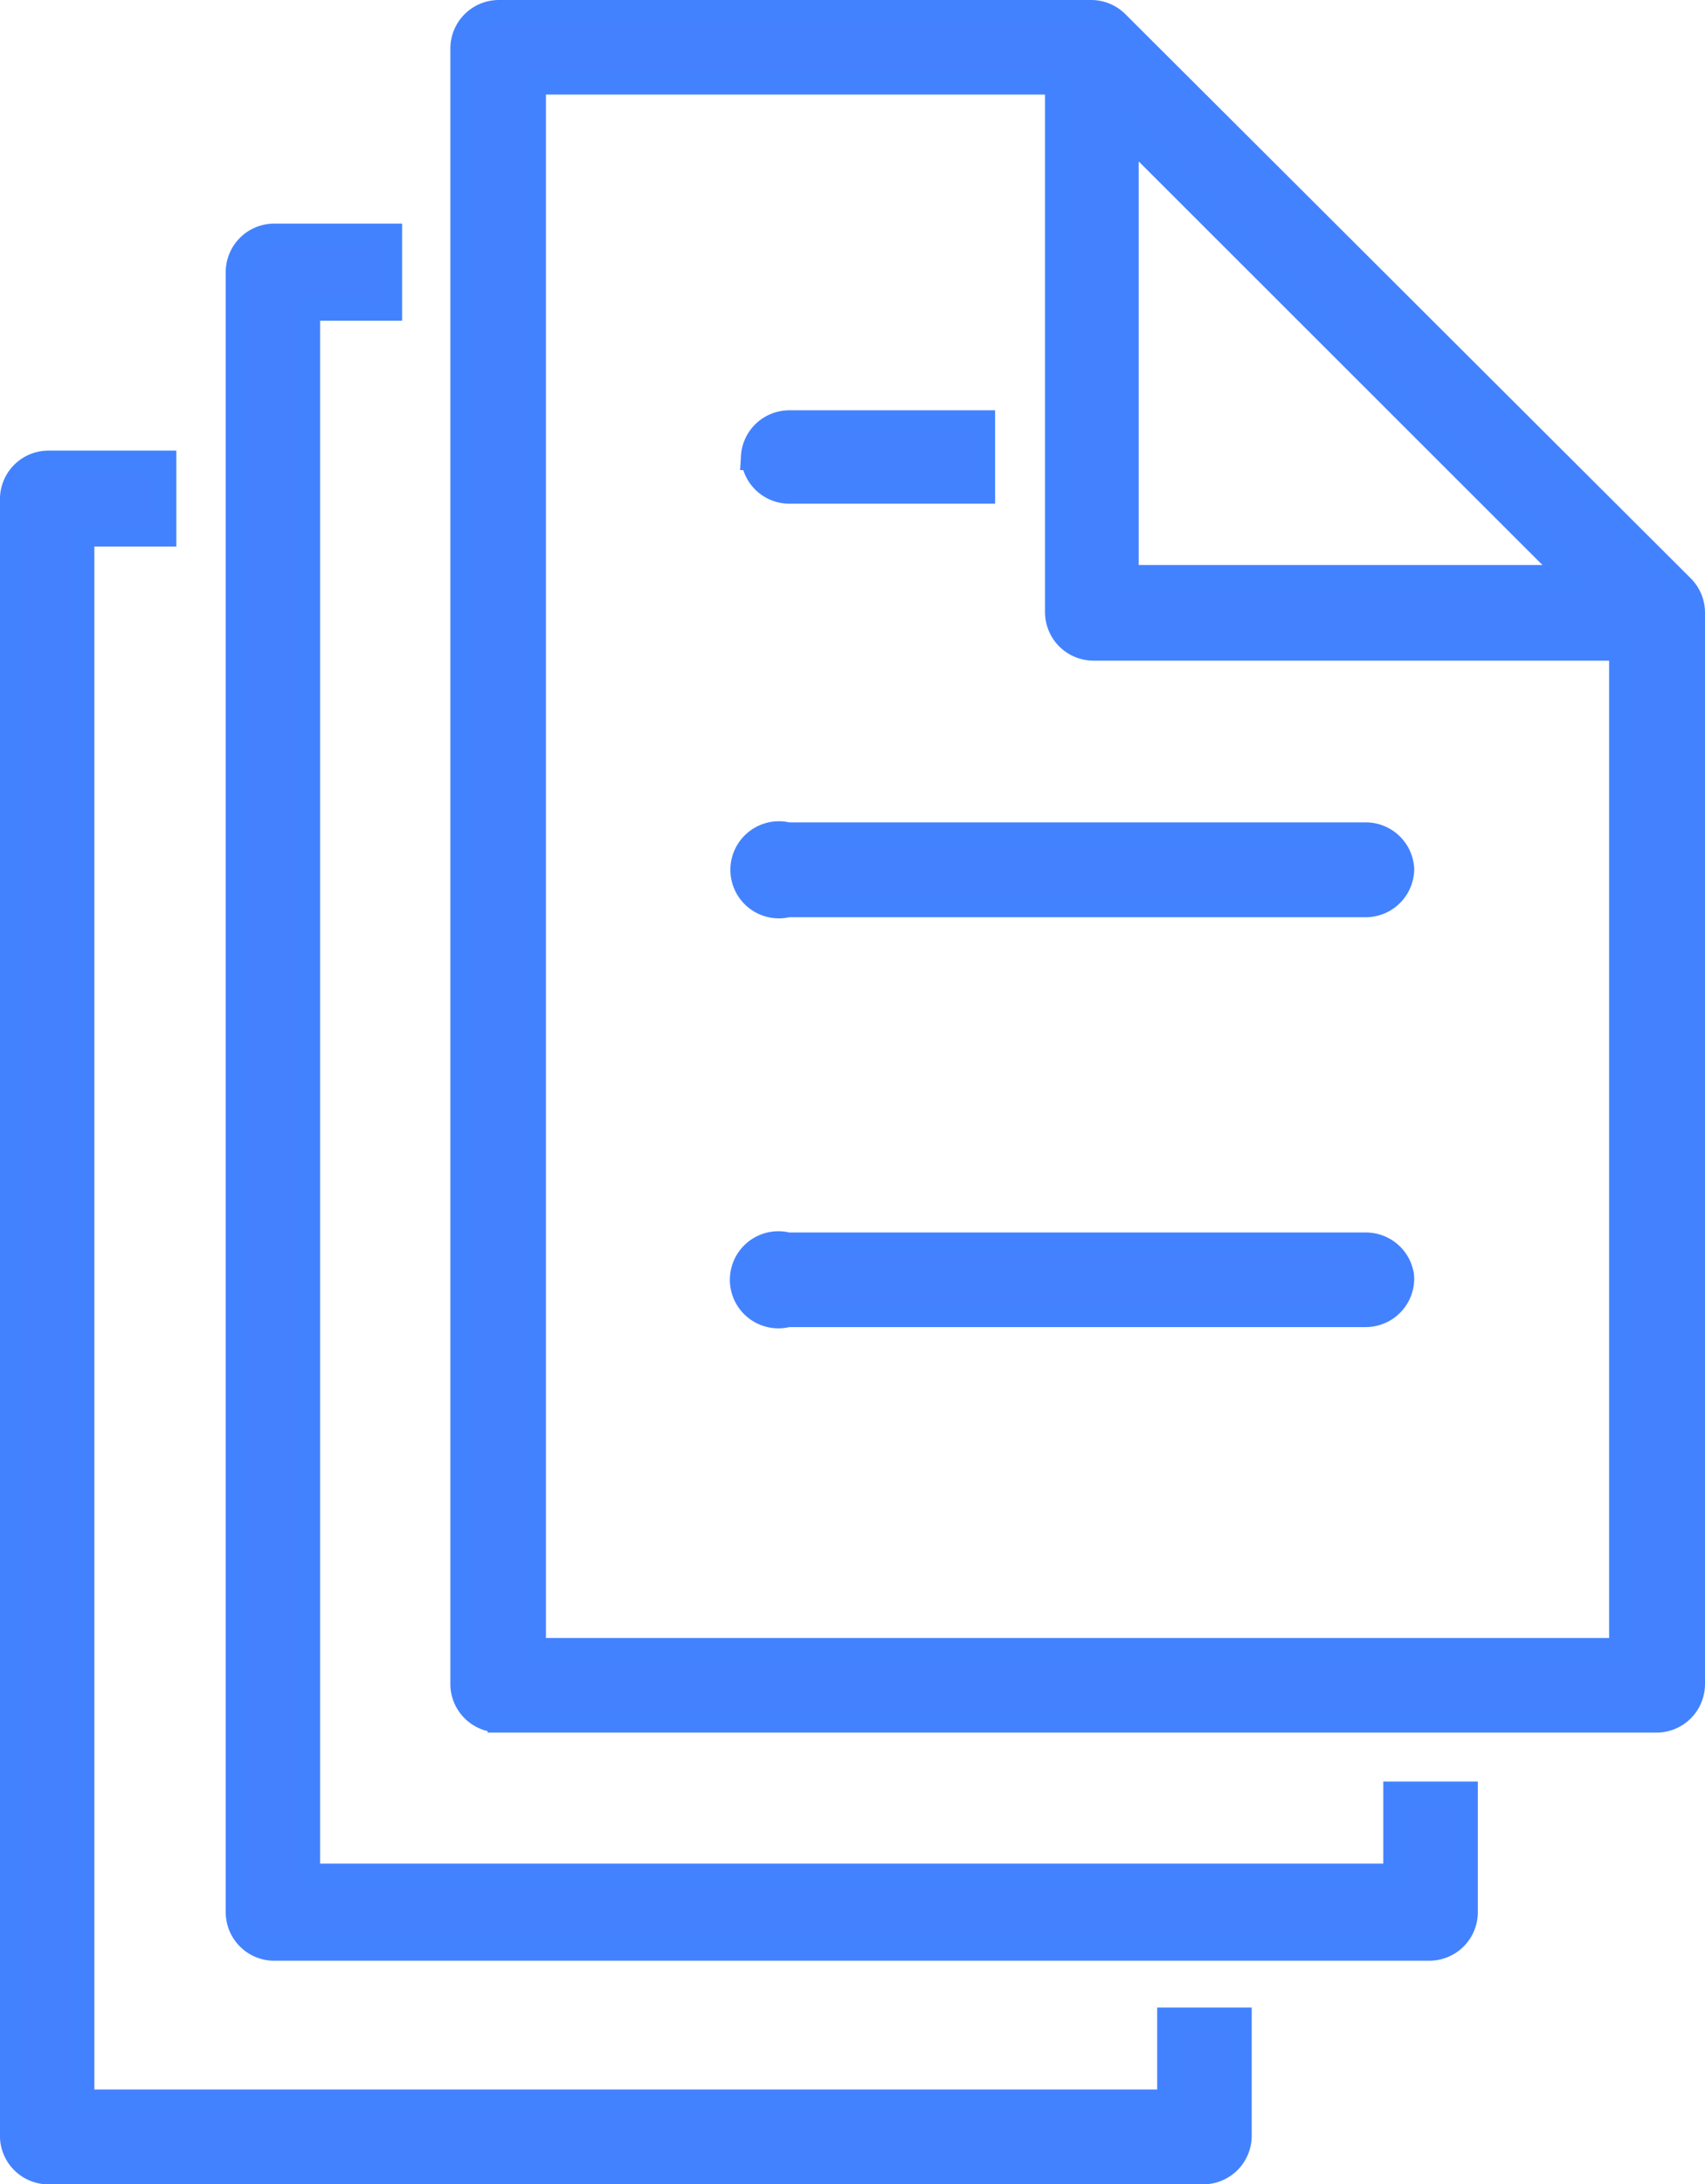 <svg xmlns="http://www.w3.org/2000/svg" width="37.873" height="48.5" viewBox="0 0 37.873 48.5">
  <g id="Group_275485" data-name="Group 275485" transform="translate(47.023 51.25) rotate(180)">
    <path id="Path_179553" data-name="Path 179553" d="M35.941,13.03H10.228a.828.828,0,0,0-.828.828v23.8a.828.828,0,0,0,.232.563L22.211,50.768a.828.828,0,0,0,.563.232H35.941a.828.828,0,0,0,.828-.828V13.833a.828.828,0,0,0-.828-.8ZM21.979,48.269l-9.823-9.815h9.823ZM35.146,49.4H23.56V37.659a.828.828,0,0,0-.828-.828H11.03v-22.2H35.146ZM46.774,3.828V40.167a.828.828,0,0,1-.828.828h-2.59v-1.63h1.821V4.606H21.069V6.426h-1.6v-2.6A.828.828,0,0,1,20.3,3h25.68a.828.828,0,0,1,.794.828ZM41.759,8.793V45.207a.828.828,0,0,1-.828.828h-2.59V44.379h1.821V9.621H16.046v1.821h-1.6V8.793a.828.828,0,0,1,.828-.828h25.68A.828.828,0,0,1,41.759,8.793Zm-25.9,14.069a.828.828,0,0,1,.828-.828H29.519a.828.828,0,1,1,0,1.6H16.658a.828.828,0,0,1-.794-.7Zm0,9.1a.828.828,0,0,1,.828-.828H29.519a.828.828,0,1,1,0,1.606H16.658a.828.828,0,0,1-.794-.728Zm14.458,9.1a.828.828,0,0,1-.828.828h-4.32V40.316h4.345a.828.828,0,0,1,.8.794Z" fill="#4381ff" stroke="#4382ff" stroke-width="0.5"/>
  </g>
</svg>
